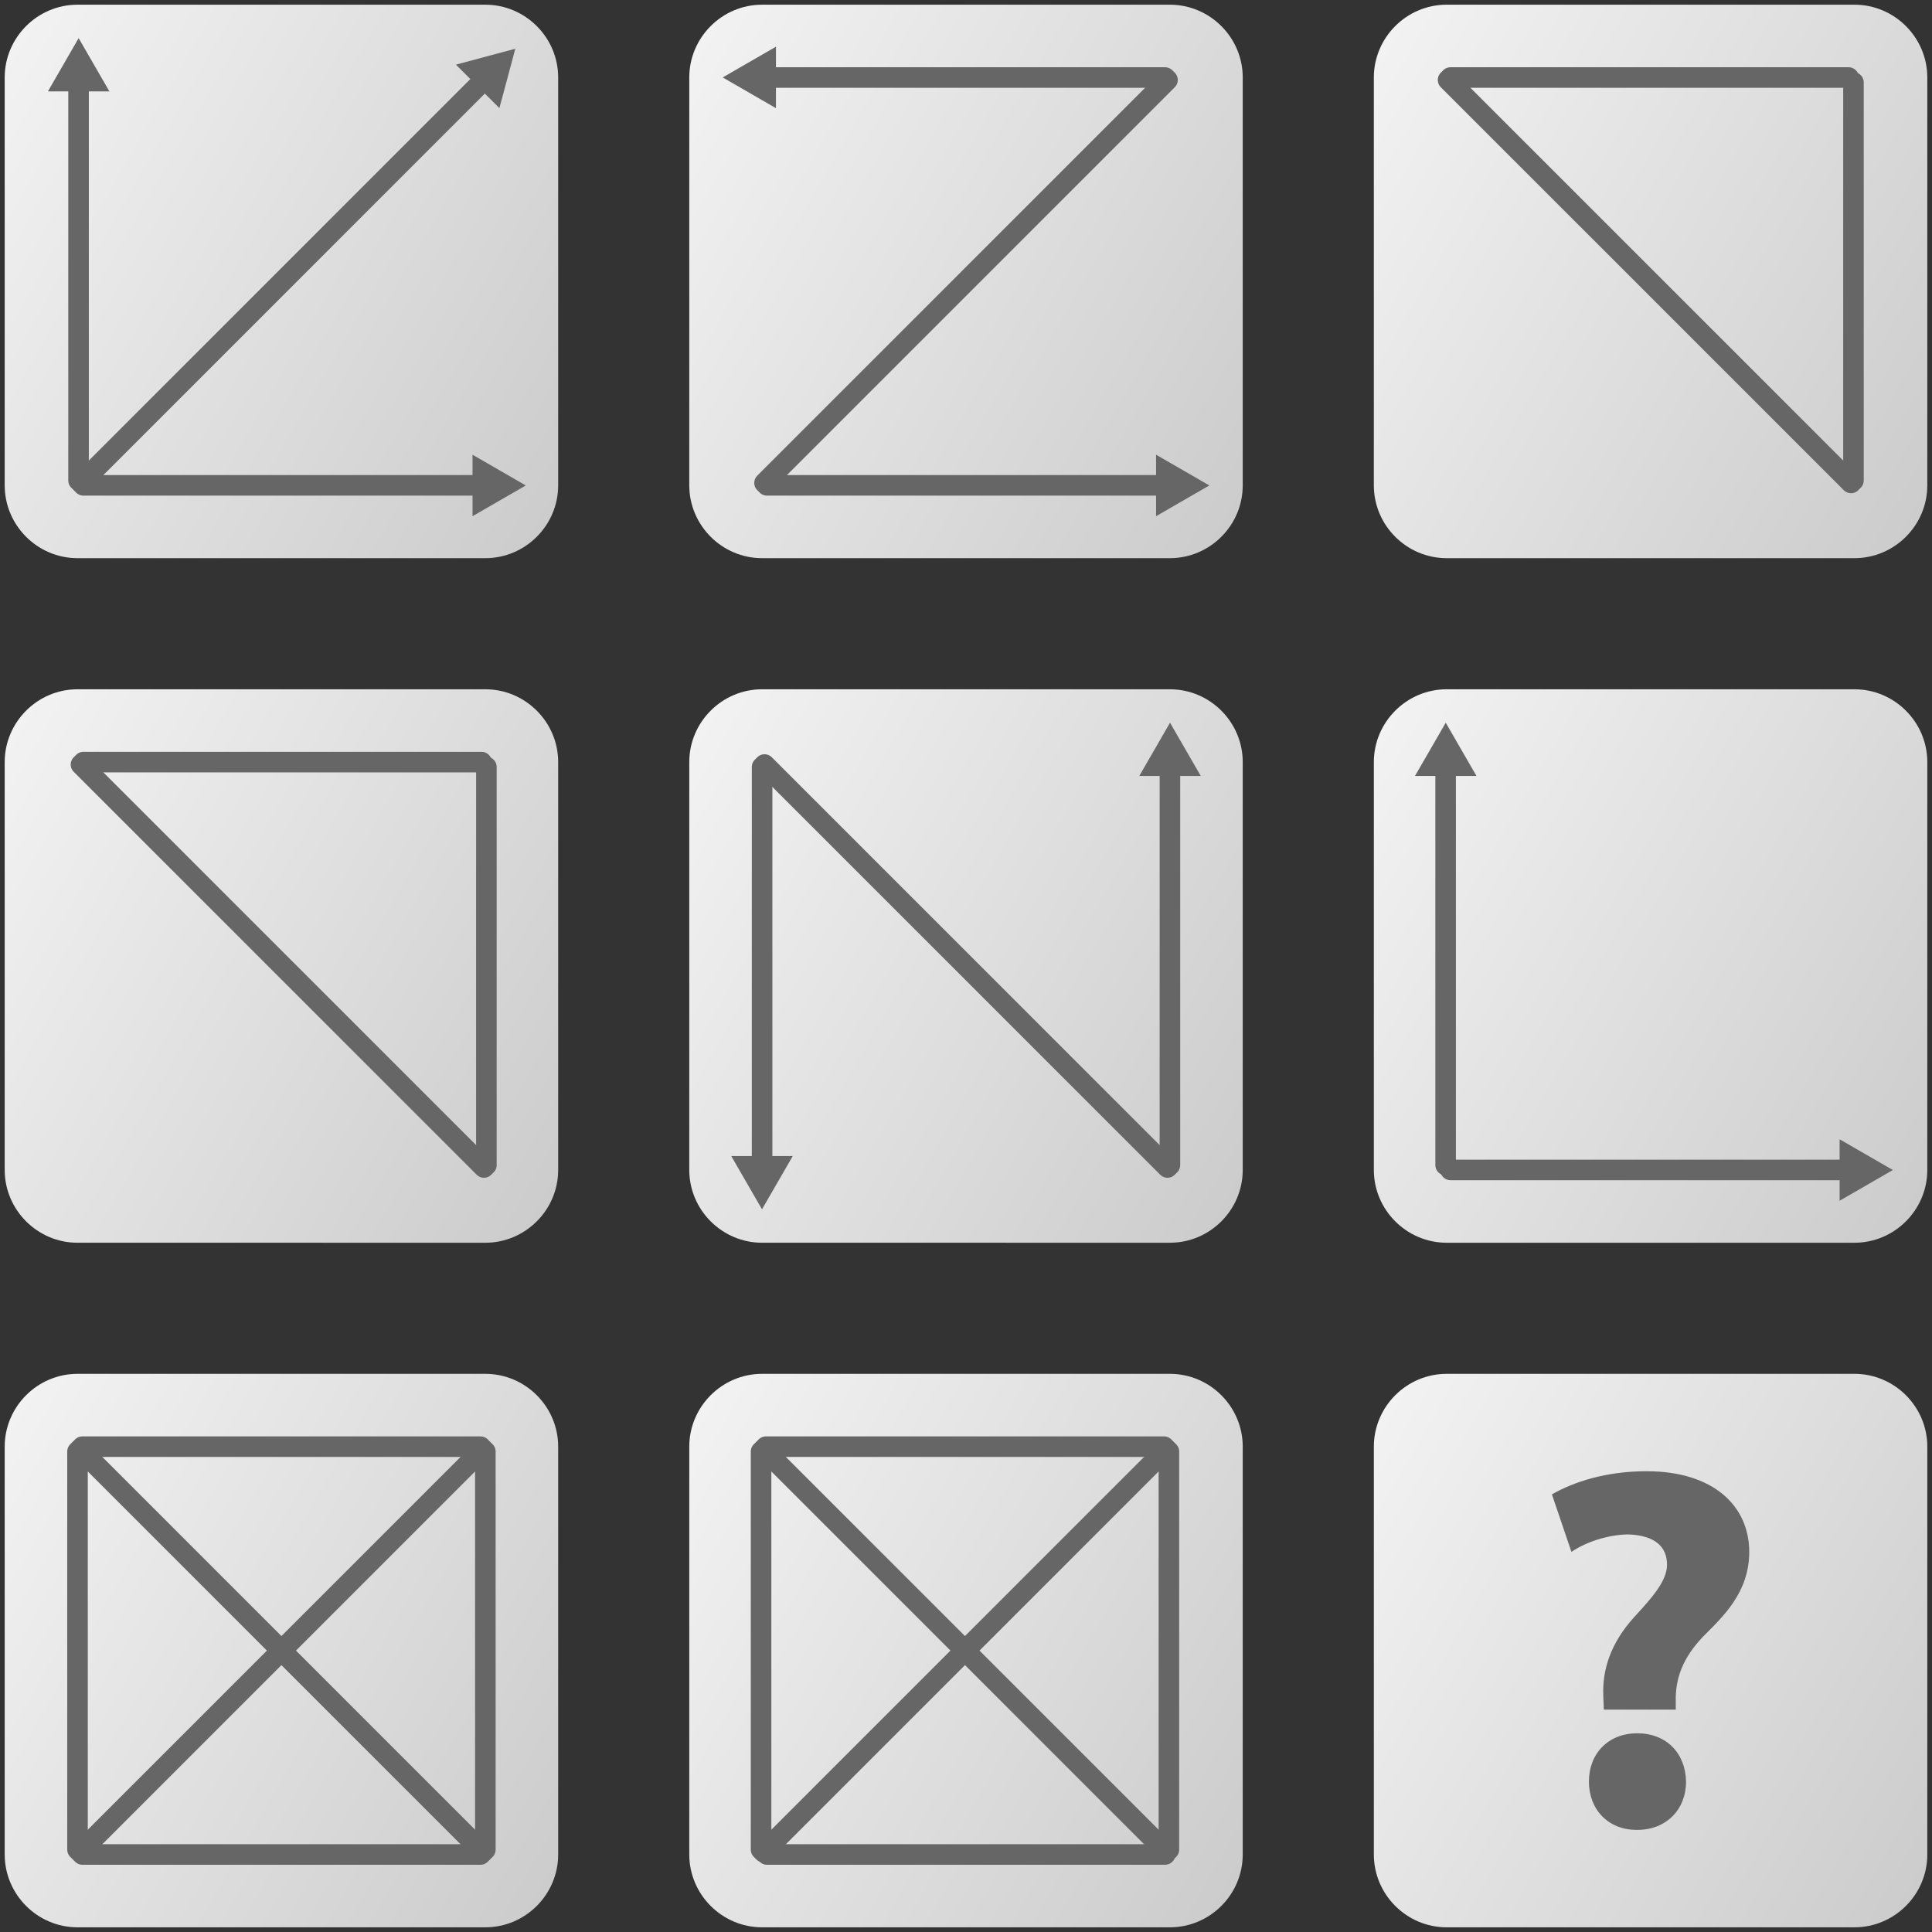 <?xml version="1.0" encoding="utf-8"?>
<!-- Generator: Adobe Illustrator 14.0.0, SVG Export Plug-In  -->
<!DOCTYPE svg PUBLIC "-//W3C//DTD SVG 1.1//EN" "http://www.w3.org/Graphics/SVG/1.1/DTD/svg11.dtd">
<svg version="1.1"
	 xmlns="http://www.w3.org/2000/svg" xmlns:xlink="http://www.w3.org/1999/xlink" xmlns:a="http://ns.adobe.com/AdobeSVGViewerExtensions/3.0/"
	 x="0px" y="0px" width="188px" height="188px" viewBox="-0.457 -0.457 188 188" enable-background="new -0.457 -0.457 188 188"
	 xml:space="preserve">
<rect x="-0.457" y="-0.457" width="188" height="188" fill="#333333" stroke="none"/>
<defs>
</defs>
<g>
	<linearGradient id="SVGID_1_" gradientUnits="userSpaceOnUse" x1="130.552" y1="143.066" x2="189.763" y2="177.251">
		<stop  offset="0" style="stop-color:#F2F2F2"/>
		<stop  offset="1" style="stop-color:#CCCCCC"/>
	</linearGradient>
	<path fill="url(#SVGID_1_)" d="M187.086,180c0,3.897-3.189,7.087-7.086,7.087h-39.684c-3.897,0-7.086-3.189-7.086-7.087v-39.684
		c0-3.897,3.189-7.087,7.086-7.087H180c3.897,0,7.086,3.189,7.086,7.087V180z"/>
</g>
<g>
	<linearGradient id="SVGID_2_" gradientUnits="userSpaceOnUse" x1="-2.677" y1="76.451" x2="56.535" y2="110.637">
		<stop  offset="0" style="stop-color:#F2F2F2"/>
		<stop  offset="1" style="stop-color:#CCCCCC"/>
	</linearGradient>
	<path fill="url(#SVGID_2_)" d="M53.858,113.386c0,3.897-3.189,7.086-7.086,7.086H7.086c-3.897,0-7.086-3.189-7.086-7.086V73.702
		c0-3.897,3.189-7.086,7.086-7.086h39.686c3.897,0,7.086,3.189,7.086,7.086V113.386z"/>
</g>
<g>
	<linearGradient id="SVGID_3_" gradientUnits="userSpaceOnUse" x1="63.937" y1="76.45" x2="123.149" y2="110.636">
		<stop  offset="0" style="stop-color:#F2F2F2"/>
		<stop  offset="1" style="stop-color:#CCCCCC"/>
	</linearGradient>
	<path fill="url(#SVGID_3_)" d="M120.472,113.386c0,3.897-3.189,7.086-7.086,7.086H73.701c-3.897,0-7.086-3.189-7.086-7.086V73.702
		c0-3.897,3.189-7.086,7.086-7.086h39.685c3.897,0,7.086,3.189,7.086,7.086V113.386z"/>
</g>
<g>
	<linearGradient id="SVGID_4_" gradientUnits="userSpaceOnUse" x1="130.552" y1="76.451" x2="189.763" y2="110.636">
		<stop  offset="0" style="stop-color:#F2F2F2"/>
		<stop  offset="1" style="stop-color:#CCCCCC"/>
	</linearGradient>
	<path fill="url(#SVGID_4_)" d="M187.086,113.386c0,3.897-3.189,7.086-7.086,7.086h-39.684c-3.897,0-7.086-3.189-7.086-7.086V73.702
		c0-3.897,3.189-7.086,7.086-7.086H180c3.897,0,7.086,3.189,7.086,7.086V113.386z"/>
</g>
<g>
	<linearGradient id="SVGID_5_" gradientUnits="userSpaceOnUse" x1="-2.677" y1="143.065" x2="56.535" y2="177.251">
		<stop  offset="0" style="stop-color:#F2F2F2"/>
		<stop  offset="1" style="stop-color:#CCCCCC"/>
	</linearGradient>
	<path fill="url(#SVGID_5_)" d="M53.858,180c0,3.897-3.189,7.087-7.086,7.087H7.086C3.189,187.087,0,183.898,0,180v-39.684
		c0-3.897,3.189-7.087,7.086-7.087h39.686c3.897,0,7.086,3.189,7.086,7.087V180z"/>
</g>
<g>
	<linearGradient id="SVGID_6_" gradientUnits="userSpaceOnUse" x1="63.937" y1="143.065" x2="123.149" y2="177.251">
		<stop  offset="0" style="stop-color:#F2F2F2"/>
		<stop  offset="1" style="stop-color:#CCCCCC"/>
	</linearGradient>
	<path fill="url(#SVGID_6_)" d="M120.472,180c0,3.897-3.189,7.087-7.086,7.087H73.701c-3.897,0-7.086-3.189-7.086-7.087v-39.684
		c0-3.897,3.189-7.087,7.086-7.087h39.685c3.897,0,7.086,3.189,7.086,7.087V180z"/>
</g>
<g>
	<linearGradient id="SVGID_7_" gradientUnits="userSpaceOnUse" x1="63.937" y1="9.835" x2="123.149" y2="44.022">
		<stop  offset="0" style="stop-color:#F2F2F2"/>
		<stop  offset="1" style="stop-color:#CCCCCC"/>
	</linearGradient>
	<path fill="url(#SVGID_7_)" d="M120.472,46.771c0,3.897-3.189,7.086-7.086,7.086H73.701c-3.897,0-7.086-3.189-7.086-7.086V7.086
		C66.614,3.189,69.803,0,73.701,0h39.685c3.897,0,7.086,3.189,7.086,7.086V46.771z"/>
</g>
<g>
	<linearGradient id="SVGID_8_" gradientUnits="userSpaceOnUse" x1="-2.677" y1="9.836" x2="56.535" y2="44.023">
		<stop  offset="0" style="stop-color:#F2F2F2"/>
		<stop  offset="1" style="stop-color:#CCCCCC"/>
	</linearGradient>
	<path fill="url(#SVGID_8_)" d="M53.858,46.771c0,3.897-3.189,7.086-7.086,7.086H7.086C3.189,53.858,0,50.669,0,46.771V7.086
		C0,3.189,3.189,0,7.086,0h39.686c3.897,0,7.086,3.189,7.086,7.086V46.771z"/>
</g>
<g>
	<linearGradient id="SVGID_9_" gradientUnits="userSpaceOnUse" x1="130.551" y1="9.835" x2="189.764" y2="44.022">
		<stop  offset="0" style="stop-color:#F2F2F2"/>
		<stop  offset="1" style="stop-color:#CCCCCC"/>
	</linearGradient>
	<path fill="url(#SVGID_9_)" d="M187.086,46.771c0,3.897-3.189,7.086-7.086,7.086h-39.685c-3.897,0-7.086-3.189-7.086-7.086V7.086
		c0-3.897,3.189-7.086,7.086-7.086H180c3.897,0,7.086,3.189,7.086,7.086V46.771z"/>
</g>
<line fill="none" stroke="#666666" stroke-width="2" stroke-linecap="round" stroke-linejoin="round" x1="46.873" y1="112.914" x2="46.873" y2="74.174"/>
<g>
	<g>
		
			<line fill="none" stroke="#666666" stroke-width="2" stroke-linecap="round" stroke-linejoin="round" x1="73.702" y1="112.914" x2="73.702" y2="74.174"/>
		<polygon fill="#666666" points="70.701,112.039 73.692,117.22 76.684,112.039 		"/>
	</g>
</g>
<g>
	<g>
		
			<line fill="none" stroke="#666666" stroke-width="2" stroke-linecap="round" stroke-linejoin="round" x1="113.387" y1="74.174" x2="113.387" y2="112.914"/>
		<polygon fill="#666666" points="116.388,75.049 113.396,69.868 110.405,75.049 		"/>
	</g>
</g>
<line fill="none" stroke="#666666" stroke-width="2" stroke-linecap="round" stroke-linejoin="round" x1="74.174" y1="180" x2="112.915" y2="180"/>
<g>
	<g>
		
			<line fill="none" stroke="#666666" stroke-width="2" stroke-linecap="round" stroke-linejoin="round" x1="140.688" y1="113.386" x2="179.429" y2="113.386"/>
		<polygon fill="#666666" points="178.553,116.387 183.735,113.395 178.553,110.404 		"/>
	</g>
</g>
<g>
	<g>
		
			<line fill="none" stroke="#666666" stroke-width="2" stroke-linecap="round" stroke-linejoin="round" x1="140.215" y1="112.914" x2="140.215" y2="74.174"/>
		<polygon fill="#666666" points="143.216,75.049 140.225,69.868 137.233,75.049 		"/>
	</g>
</g>
<line fill="none" stroke="#666666" stroke-width="2" stroke-linecap="round" stroke-linejoin="round" x1="74.074" y1="140.316" x2="112.814" y2="140.316"/>
<line fill="none" stroke="#666666" stroke-width="2" stroke-linecap="round" stroke-linejoin="round" x1="73.601" y1="179.529" x2="73.601" y2="140.789"/>
<line fill="none" stroke="#666666" stroke-width="2" stroke-linecap="round" stroke-linejoin="round" x1="7.086" y1="179.529" x2="7.086" y2="140.789"/>
<line fill="none" stroke="#666666" stroke-width="2" stroke-linecap="round" stroke-linejoin="round" x1="113.287" y1="179.529" x2="113.287" y2="140.789"/>
<line fill="none" stroke="#666666" stroke-width="2" stroke-linecap="round" stroke-linejoin="round" x1="46.772" y1="179.529" x2="46.772" y2="140.789"/>
<line fill="none" stroke="#666666" stroke-width="2" stroke-linecap="round" stroke-linejoin="round" x1="7.559" y1="140.316" x2="46.299" y2="140.316"/>
<line fill="none" stroke="#666666" stroke-width="2" stroke-linecap="round" stroke-linejoin="round" x1="7.559" y1="180" x2="46.299" y2="180"/>
<g>
	<g>
		
			<line fill="none" stroke="#666666" stroke-width="2" stroke-linecap="round" stroke-linejoin="round" x1="7.423" y1="46.536" x2="46.636" y2="7.323"/>
		<polygon fill="#666666" points="48.139,10.064 49.688,4.285 43.909,5.833 		"/>
	</g>
</g>
<line fill="none" stroke="#666666" stroke-width="2" stroke-linecap="round" stroke-linejoin="round" x1="73.938" y1="46.536" x2="113.151" y2="7.323"/>
<line fill="none" stroke="#666666" stroke-width="2" stroke-linecap="round" stroke-linejoin="round" x1="113.151" y1="113.149" x2="73.938" y2="73.938"/>
<line fill="none" stroke="#666666" stroke-width="2" stroke-linecap="round" stroke-linejoin="round" x1="179.665" y1="46.535" x2="140.452" y2="7.323"/>
<line fill="none" stroke="#666666" stroke-width="2" stroke-linecap="round" stroke-linejoin="round" x1="46.636" y1="113.149" x2="7.423" y2="73.938"/>
<line fill="none" stroke="#666666" stroke-width="2" stroke-linecap="round" stroke-linejoin="round" x1="7.323" y1="179.765" x2="46.536" y2="140.552"/>
<g>
	<g>
		
			<line fill="none" stroke="#666666" stroke-width="2" stroke-linecap="round" stroke-linejoin="round" x1="7.66" y1="46.772" x2="46.4" y2="46.772"/>
		<polygon fill="#666666" points="45.524,49.773 50.706,46.782 45.524,43.791 		"/>
	</g>
</g>
<line fill="none" stroke="#666666" stroke-width="2" stroke-linecap="round" stroke-linejoin="round" x1="7.66" y1="73.701" x2="46.4" y2="73.701"/>
<g>
	<g>
		
			<line fill="none" stroke="#666666" stroke-width="2" stroke-linecap="round" stroke-linejoin="round" x1="7.187" y1="46.3" x2="7.187" y2="7.56"/>
		<polygon fill="#666666" points="10.188,8.435 7.196,3.253 4.205,8.435 		"/>
	</g>
</g>
<g>
	<g>
		
			<line fill="none" stroke="#666666" stroke-width="2" stroke-linecap="round" stroke-linejoin="round" x1="112.915" y1="7.087" x2="74.174" y2="7.087"/>
		<polygon fill="#666666" points="75.05,4.086 69.868,7.078 75.05,10.069 		"/>
	</g>
</g>
<g>
	<g>
		
			<line fill="none" stroke="#666666" stroke-width="2" stroke-linecap="round" stroke-linejoin="round" x1="74.174" y1="46.771" x2="112.915" y2="46.771"/>
		<polygon fill="#666666" points="112.039,49.772 117.221,46.781 112.039,43.79 		"/>
	</g>
</g>
<line fill="none" stroke="#666666" stroke-width="2" stroke-linecap="round" stroke-linejoin="round" x1="140.688" y1="7.087" x2="179.429" y2="7.087"/>
<line fill="none" stroke="#666666" stroke-width="2" stroke-linecap="round" stroke-linejoin="round" x1="179.901" y1="46.3" x2="179.901" y2="7.56"/>
<line fill="none" stroke="#666666" stroke-width="2" stroke-linecap="round" stroke-linejoin="round" x1="73.837" y1="179.765" x2="113.05" y2="140.552"/>
<line fill="none" stroke="#666666" stroke-width="2" stroke-linecap="round" stroke-linejoin="round" x1="46.536" y1="179.765" x2="7.323" y2="140.552"/>
<line fill="none" stroke="#666666" stroke-width="2" stroke-linecap="round" stroke-linejoin="round" x1="113.05" y1="179.765" x2="73.837" y2="140.552"/>
<path fill="#666666" d="M155.608,165.906l-0.051-1.35c-0.1-2.449,0.65-5.049,3-7.65c1.701-1.85,3.201-3.5,3.201-5.1
	c0-1.699-1.102-2.85-3.75-2.949c-1.852,0-4.102,0.699-5.551,1.699l-1.9-5.6c2.1-1.199,5.25-2.25,9.201-2.25c6.6,0,10,3.449,10,7.85
	c0,3.951-2.551,6.301-4.5,8.25c-1.951,2.051-2.701,4.051-2.65,6.301v0.799H155.608z M158.808,177.607c-2.799,0-4.65-2-4.65-4.701
	c0-2.75,1.9-4.699,4.701-4.699c2.85,0,4.699,1.949,4.75,4.699c0,2.701-1.9,4.701-4.75,4.701H158.808z"/>
</svg>
